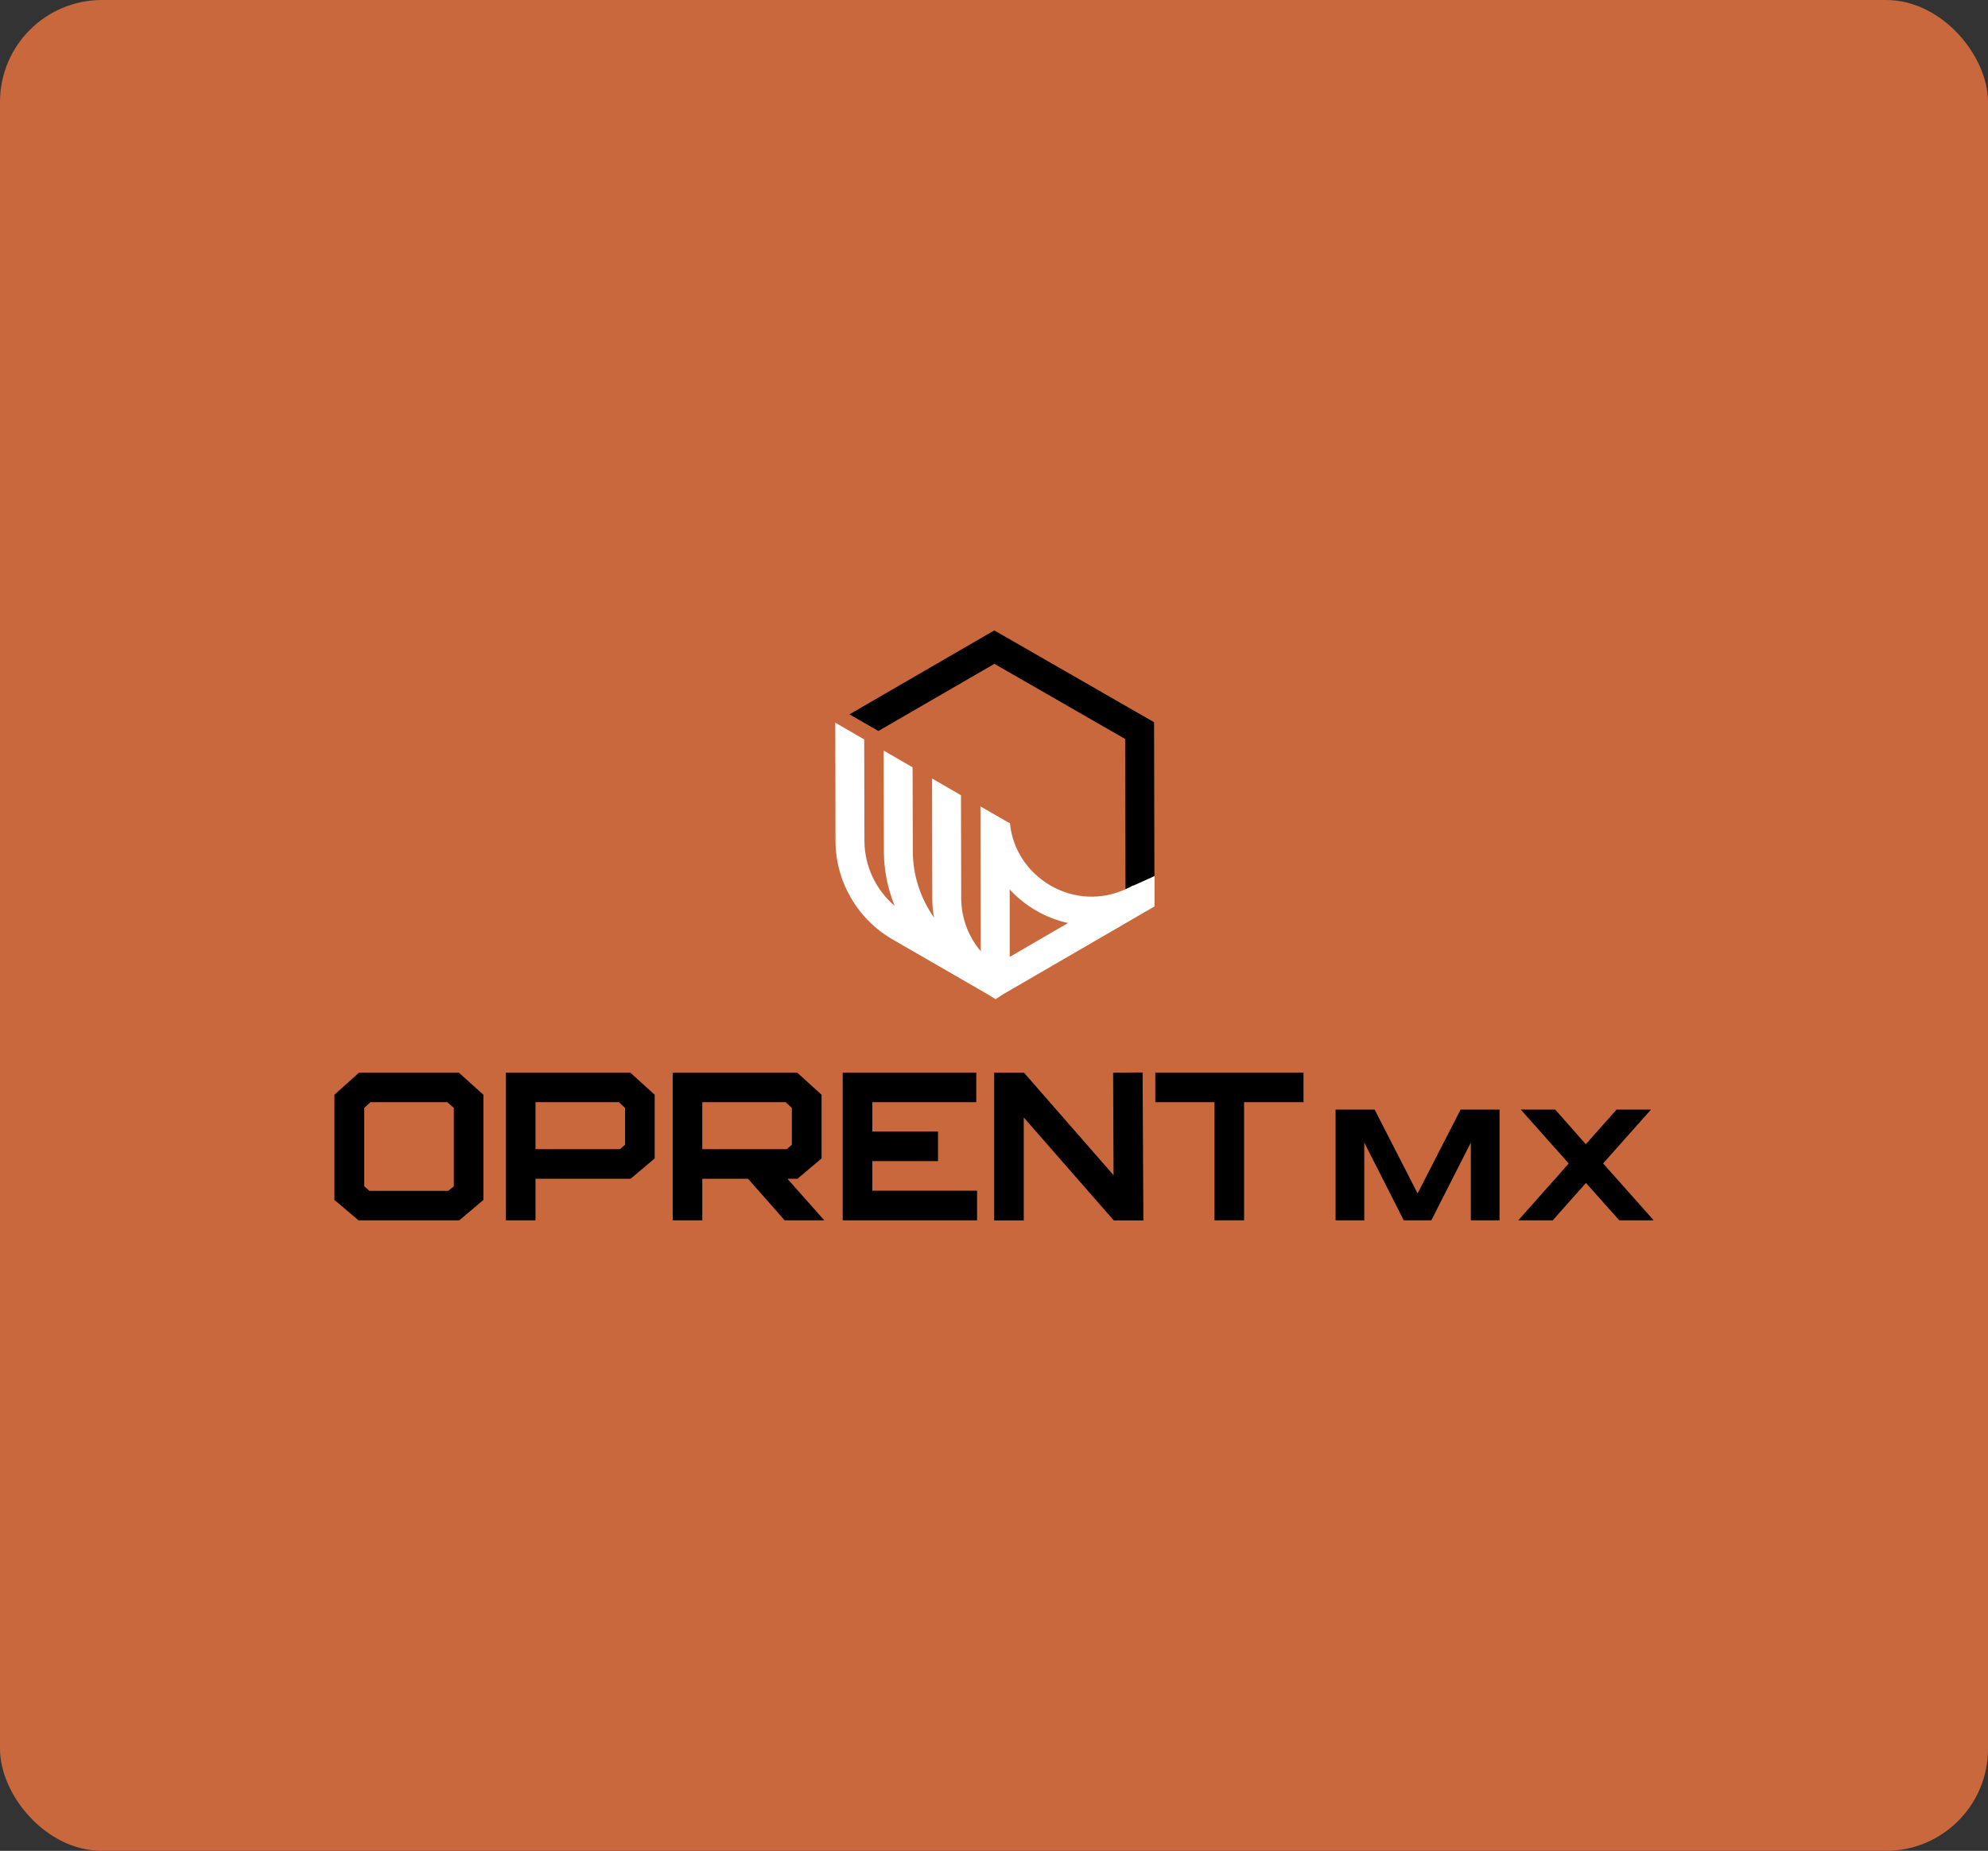 <?xml version="1.0" encoding="UTF-8"?><svg xmlns="http://www.w3.org/2000/svg" viewBox="0 0 176.67 164.5"><rect x="0" y="0" width="176.67" height="164.5" fill="#333333" stroke="none"/><defs><style>.d{fill:#fff;}.e{fill:#c9683d;}</style></defs><g id="a"/><g id="b"><g id="c"><g><rect class="e" width="176.67" height="164.5" rx="9.06" ry="9.06"/><g><g><polygon points="102.56 64.19 88.36 56.03 75.49 63.49 78.06 64.97 88.37 59 99.99 65.68 100.02 79.04 102.59 77.88 102.56 64.19"/><path class="d" d="M102.6,80.55v-2.68l-1.91,.86-.02-.03-.33,.19-.31,.14c-2.14,.98-4.59,.88-6.66-.32-1.91-1.1-3.18-2.92-3.55-5.02-.03-.18-.05-.36-.07-.54h-.04l-.43-.24-2.15-1.24,.03,12.88c-1.1-1.3-1.73-2.96-1.74-4.7l-.02-9.17-2.57-1.49,.02,10.66c0,.58,.05,1.15,.16,1.71-1.2-1.7-1.89-3.76-1.89-5.9l-.02-7.46-2.57-1.49,.02,8.96c0,1.68,.34,3.32,.96,4.84-1.68-1.42-2.68-3.53-2.69-5.77l-.02-9.02-2.57-1.49,.02,10.51c0,3.6,1.95,6.96,5.08,8.76l5.65,3.26,2.84,1.64,.65,.41,.64-.42,12.87-7.47h0l.64-.37Zm-7.69,1.49l-5.18,3.01v-6c.66,.73,1.46,1.37,2.36,1.89,.9,.52,1.85,.88,2.83,1.1Z"/></g><g><g><path d="M40.77,95.33l2.19,1.97v9.35l-2.14,1.81h-8.96l-2.14-1.81v-9.35l2.19-1.97h8.87Zm-.44,3.14l-.58-.51h-6.83l-.55,.51v6.97l.46,.4h7.01l.49-.4v-6.97Z"/><path d="M56.01,95.33l2.17,1.97v5.66l-2.14,1.81h-8.45v3.69h-2.63v-13.13h11.06Zm-.46,3.14l-.55-.51h-7.41v4.18h7.5l.46-.4v-3.27Z"/><path d="M69.98,104.77l3.27,3.69h-3.52l-3.25-3.69h-4.07v3.69h-2.63v-13.13h11.06l2.17,1.97v5.66l-2.14,1.81h-.88Zm-.07-2.63l.46-.4v-3.27l-.55-.51h-7.41v4.18h7.5Z"/><path d="M77.52,105.83h9.31v2.63h-11.94v-13.13h11.87v2.63h-9.24v2.61h5.84v2.63h-5.84v2.63Z"/><path d="M101.54,95.31l.07,13.16h-2.63l-8-9.15v9.15h-2.63v-13.13h2.65l7.96,9.11-.04-9.11,2.63-.02Z"/><path d="M115.84,95.33v2.63h-5.28v10.5h-2.63v-10.5h-5.26v-2.63h13.18Z"/></g><g><path d="M130.71,108.46v-6.91l-3.51,6.91h-2.45l-3.51-6.91v6.91h-2.55v-9.84h3.47l3.82,7.45,3.82-7.45h3.46v9.84h-2.54Z"/><path d="M142.47,103.41l4.49,5.05h-3.06l-2.96-3.32-2.95,3.32h-3.06l4.48-5.05-4.26-4.79h3.06l2.72,3.08,2.73-3.08h3.06l-4.26,4.79Z"/></g></g></g></g></g></g></svg>